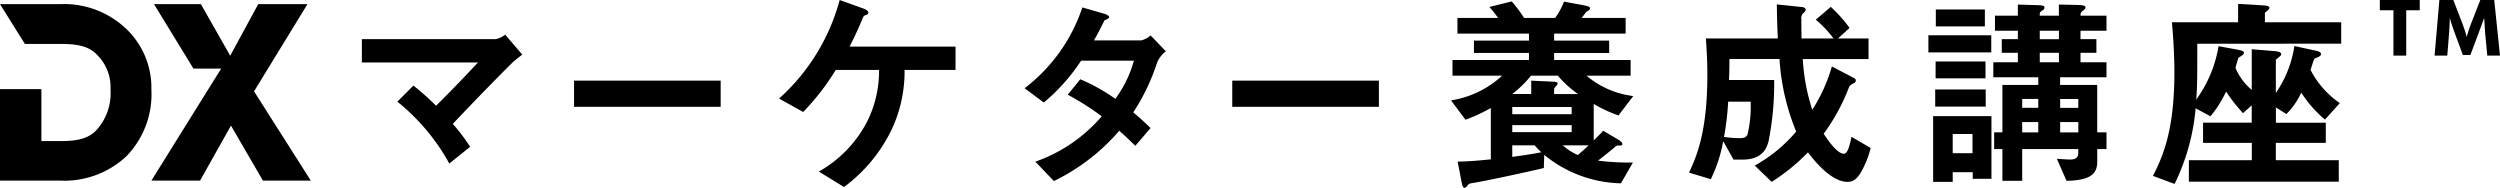 <svg id="Logo" xmlns="http://www.w3.org/2000/svg" viewBox="0 0 266.195 20">
  <g id="グループ_1926" data-name="グループ 1926" transform="translate(-752.721 -150.668)">
    <g id="グループ_1924" data-name="グループ 1924" transform="translate(791.252 150.668)">
      <g id="グループ_1922" data-name="グループ 1922" transform="translate(214.869)">
        <path id="パス_548" data-name="パス 548" d="M959.691,151.758h-1.44v4.83H956.89v-4.83h-1.449v-1.09h4.25Z" transform="translate(-955.441 -150.668)"/>
        <path id="パス_549" data-name="パス 549" d="M961.458,156.588h-1.352l.509-5.92H962.1l.825,2.143c.14.357.26.686.36.984s.165.51.192.633l.045.176a15.54,15.54,0,0,1,.615-1.792l.834-2.143h1.484l.615,5.92h-1.353l-.22-2.293-.114-1.73q-.229.658-.632,1.73l-.835,2.23h-.8l-.824-2.23c-.135-.362-.249-.689-.344-.975s-.154-.486-.184-.6l-.045-.157c0,.416-.025.992-.079,1.73Z" transform="translate(-954.275 -150.668)"/>
      </g>
      <g id="グループ_1923" data-name="グループ 1923">
        <path id="パス_550" data-name="パス 550" d="M799.616,156.56c-.547.527-3.666,3.666-6.387,6.565a19.611,19.611,0,0,1,1.844,2.436l-2.218,1.779a22.148,22.148,0,0,0-5.531-6.586l1.711-1.712a27.926,27.926,0,0,1,2.415,2.151c1.712-1.711,2.964-3.007,4.457-4.61H783.546V154.1h14.226a2.277,2.277,0,0,0,1.032-.482l1.823,2.129C800.187,156.078,799.859,156.341,799.616,156.56Z" transform="translate(-783.546 -149.93)"/>
        <path id="パス_551" data-name="パス 551" d="M801.621,160.324v-2.788H817.23v2.788Z" transform="translate(-779.027 -148.951)"/>
        <path id="パス_552" data-name="パス 552" d="M832.45,158.111a14.607,14.607,0,0,1-1.361,6.324A16.535,16.535,0,0,1,826,170.581l-2.679-1.646a12.91,12.91,0,0,0,5.138-5.312,12.062,12.062,0,0,0,1.274-5.511h-4.611a25.218,25.218,0,0,1-3.469,4.479l-2.569-1.428a21.609,21.609,0,0,0,6.455-10.494l2.5.9c.132.045.549.2.549.44,0,.154-.066.2-.285.263-.22.11-.241.133-.351.417-.351.856-.615,1.471-1.361,2.941h11.284v2.481Z" transform="translate(-774.663 -150.668)"/>
        <path id="パス_553" data-name="パス 553" d="M854.095,157.206a21.858,21.858,0,0,1-2.526,5.269c.549.461,1.076.922,1.844,1.669l-1.624,1.888c-.374-.35-.79-.79-1.713-1.6a21.555,21.555,0,0,1-6.959,5.356l-1.976-2.064a16.441,16.441,0,0,0,7.07-4.83,28,28,0,0,0-3.622-2.3l1.339-1.646a19.782,19.782,0,0,1,3.733,2.085,12.327,12.327,0,0,0,1.975-4.061h-5.62a20.319,20.319,0,0,1-3.974,4.456L840,159.906a17.944,17.944,0,0,0,6.148-8.605l2.414.7c.132.044.439.175.439.329,0,.133-.2.22-.5.351-.264.526-.68,1.383-1.12,2.13h5.05a2.563,2.563,0,0,0,.986-.527l1.625,1.691A2.889,2.889,0,0,0,854.095,157.206Z" transform="translate(-769.432 -150.51)"/>
        <path id="パス_554" data-name="パス 554" d="M857.688,160.324v-2.788H873.3v2.788Z" transform="translate(-765.01 -148.951)"/>
        <path id="パス_555" data-name="パス 555" d="M894.15,162.931a14.511,14.511,0,0,1-2.634-1.229v3.886c.065-.066.725-.7,1.01-1.031l1.669.987c.154.088.373.285.373.417,0,.175-.175.175-.263.175-.307-.022-.4.021-.527.154-.241.219-1.185.966-1.8,1.449a25.324,25.324,0,0,0,3.711.2l-1.274,2.217a13.263,13.263,0,0,1-8.167-3.03l-.044,1.4c-1.075.264-5.927,1.339-7.728,1.625-.241.044-.307.109-.483.351a.463.463,0,0,1-.221.131c-.175,0-.241-.22-.306-.527l-.439-2.26c1.251-.023,2.239-.11,3.534-.242v-5.466a18.467,18.467,0,0,1-2.7,1.251l-1.536-2.062a10.436,10.436,0,0,0,5.445-2.635h-5.292v-1.669h8.145v-.746h-5.861v-1.318h5.861v-.746h-7.617v-1.669h4.324a11.368,11.368,0,0,0-.921-1.164l2.371-.592a13.259,13.259,0,0,1,1.318,1.756h3.315a7.955,7.955,0,0,0,.945-1.734l1.886.351c.681.131.879.175.879.373,0,.133-.175.241-.4.374-.088.11-.374.482-.484.636h4.676v1.669H887.3v.746h5.861v1.318H887.3v.746h8.145v1.669h-4.7a9.5,9.5,0,0,0,4.982,2.174Zm-6.453-4.236h-2.855a12.109,12.109,0,0,1-2,1.954h2.02v-1.426l2.261.109c.44.023.549.044.549.241,0,.089-.372.418-.372.528v.549h2.546A11.134,11.134,0,0,1,887.7,158.695Zm1.47,3.337h-6.324v.768h6.324Zm0,1.931h-6.324v.746h6.324Zm-3.93,2.151h-2.394v1.23c1.055-.154,2.086-.286,3.1-.5A5.629,5.629,0,0,1,885.237,166.115Zm2.985,0a6.165,6.165,0,0,0,1.6,1.031c.636-.549.724-.614,1.141-1.031Z" transform="translate(-760.351 -150.637)"/>
        <path id="パス_556" data-name="パス 556" d="M914.925,168.886c-.549.944-1.031,1.054-1.449,1.054-1.8,0-3.645-2.394-4.215-3.14a20.861,20.861,0,0,1-3.865,3.14l-1.8-1.735a15.815,15.815,0,0,0,4.412-3.622,24.121,24.121,0,0,1-1.779-7.728H900.9c0,1.186-.024,1.646-.045,2.24h4.809a31.413,31.413,0,0,1-.594,6.5c-.175.637-.549,1.976-2.789,1.976h-.943l-1.1-1.954a15.721,15.721,0,0,1-1.318,4.039l-2.326-.7c.879-1.844,1.954-4.5,1.954-10.4,0-1.471-.066-2.548-.154-3.886h7.661c-.086-1.669-.086-2.436-.11-3.622l2.745.285c.175.023.33.154.33.264a.52.52,0,0,1-.2.33.709.709,0,0,0-.262.68c0,.68,0,1.361.022,2.064h3.4a11.416,11.416,0,0,0-1.888-2l1.6-1.361a15.02,15.02,0,0,1,2,2.239l-1.229,1.12h3.249v2.195h-7a20.952,20.952,0,0,0,1.009,5.4,17.289,17.289,0,0,0,2.086-4.611l2.35,1.23a.3.3,0,0,1,.2.264.313.313,0,0,1-.22.285c-.415.241-.415.241-.526.483a20.894,20.894,0,0,1-2.677,4.9c.306.461,1.384,2.13,2.151,2.13.439,0,.638-1.01.813-1.8l2.041,1.186A10.236,10.236,0,0,1,914.925,168.886Zm-14.16-7.486a30.053,30.053,0,0,1-.44,3.754,11.246,11.246,0,0,0,1.691.131c.417,0,.68-.086.811-.395a12.812,12.812,0,0,0,.331-3.49Z" transform="translate(-755.284 -150.576)"/>
        <path id="パス_557" data-name="パス 557" d="M916.987,156.148v-1.821h6.695v1.821Zm4.72,13.458v-.7h-2.13v1.033h-2.086v-7H923.7v6.673Zm-3.995-7.684V160.1h5.378v1.821Zm.042-3.008v-1.8h5.313v1.8Zm.023-5.532v-1.8H923v1.8Zm3.907,11.46h-2.108v2.043h2.108Zm13.282,1.6v1.361c0,1.318-.791,1.976-3.271,2.02l-1.031-2.349c.483.044,1.25.087,1.448.087.351,0,.835-.109.835-.659v-.461h-5.973v3.381h-2.106v-3.381h-.879v-1.777h.879v-5.05h3.819V158.8H923.9v-1.6h2.613v-1.009H924.8v-1.45h1.712v-.9h-2.436v-1.6h2.436v-1.185l2.13.066c.615.021.7.065.7.262,0,.154-.086.22-.263.329-.241.176-.241.176-.241.528h2.041v-1.185l2.107.044c.593.023.725.11.725.264,0,.109-.066.2-.22.307-.286.219-.307.263-.307.57h2.766v1.6h-2.766v.9h1.691v1.45h-1.691V157.2h2.766v1.6h-4.94v.813h3.953v5.05h.988v1.777Zm-6.28-5.334h-1.713v.944h1.713Zm0,2.458h-1.713v1.1h1.713Zm2.2-9.725h-2.041v.9h2.041Zm0,2.35h-2.041V157.2h2.041Zm2.064,4.918h-1.932v.944h1.932Zm0,2.458h-1.932v1.1h1.932Z" transform="translate(-750.186 -150.571)"/>
        <path id="パス_558" data-name="パス 558" d="M940.835,155.239c0,4.039,0,4.3-.11,5.949A13.374,13.374,0,0,0,943.1,155.5l2.02.372c.68.131.68.241.68.33,0,.219-.307.35-.57.526-.089.2-.265.834-.33,1.075a6.055,6.055,0,0,0,1.735,2.35v-4.325l2.435.2c.528.044.7.154.7.329s-.264.308-.57.592v3.535a11.9,11.9,0,0,0,1.975-5l2.2.482c.352.066.636.176.636.374,0,.241-.372.351-.7.482-.133.285-.243.681-.417,1.207a9.655,9.655,0,0,0,3.117,3.535l-1.581,1.756a12.781,12.781,0,0,1-2.524-2.876,7.784,7.784,0,0,1-1.581,2.283l-1.119-.7v1.625h5.313V165.8H949.2v1.844h6.7v2.283h-15.96v-2.283h6.7V165.8H941.45v-2.152h5.181V161.8l-.924.834a16.6,16.6,0,0,1-1.8-2.3,12.639,12.639,0,0,1-1.667,2.635l-1.581-.856a22.706,22.706,0,0,1-2.239,8.057l-2.306-.856c1.032-2.02,2.284-4.807,2.284-10.978,0-.79-.023-2.766-.264-5.379h7.047V151l2.656.154c.593.044.68.131.68.285,0,.132-.2.264-.481.505v1.01h8.123v2.284Z" transform="translate(-745.404 -150.585)"/>
      </g>
    </g>
    <g id="グループ_1925" data-name="グループ 1925" transform="translate(752.721 151.107)">
      <path id="パス_559" data-name="パス 559" d="M766.133,153.626a9.592,9.592,0,0,0-6.943-2.607h-6.47l2.65,4.238h3.68c1.729,0,3.068.159,4.015,1.171a4.825,4.825,0,0,1,1.422,3.681,5.816,5.816,0,0,1-1.408,4.225c-.94,1.079-2.274,1.27-4,1.27h-1.951v-5.533h-4.406v9.741h6.414a9.663,9.663,0,0,0,7.041-2.592,9.469,9.469,0,0,0,2.663-7.111A8.64,8.64,0,0,0,766.133,153.626Z" transform="translate(-752.721 -151.019)"/>
      <path id="パス_560" data-name="パス 560" d="M776.546,160.306l5.689-9.286h-5.243l-2.984,5.493-3.123-5.493h-4.991l4.2,6.864h2.955l-1.494,2.389,0,0-5.939,9.537H770.8l3.29-5.856,3.4,5.856h5.1Z" transform="translate(-749.497 -151.019)"/>
    </g>
  </g>
</svg>
